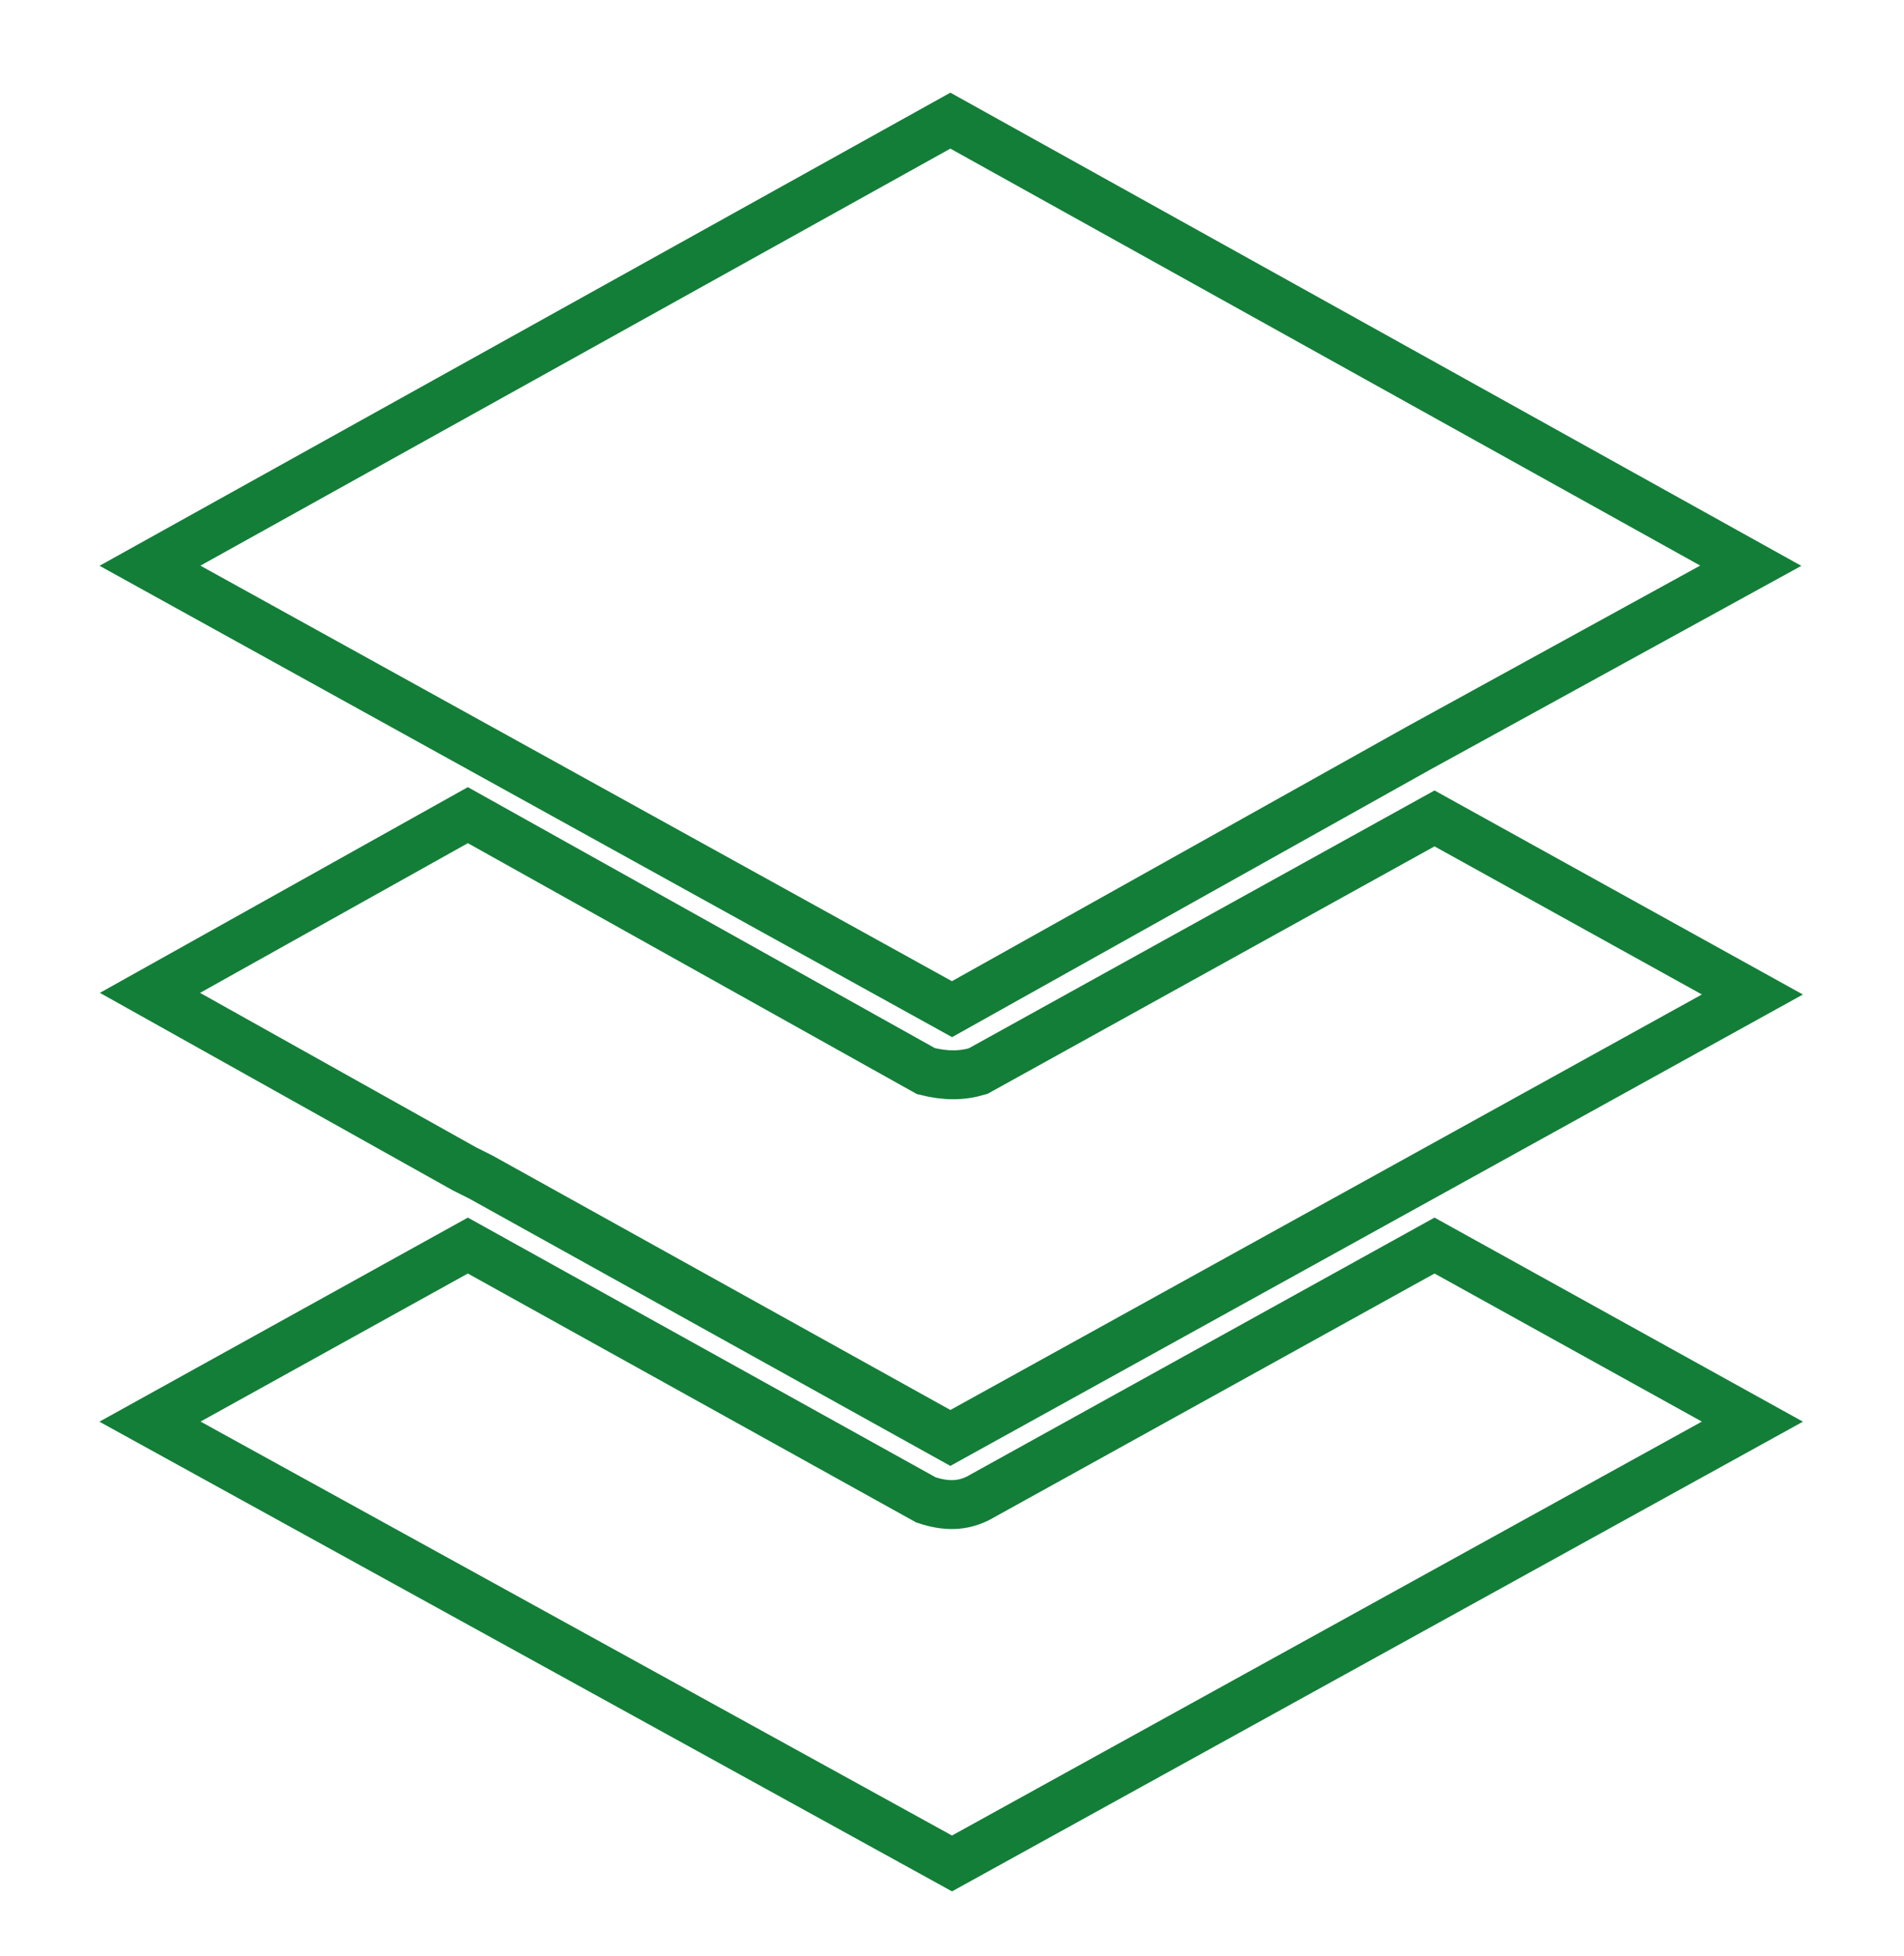 <?xml version="1.0" encoding="utf-8"?>
<!-- Generator: Adobe Illustrator 21.0.2, SVG Export Plug-In . SVG Version: 6.00 Build 0)  -->
<svg version="1.1" id="Layer_1" xmlns="http://www.w3.org/2000/svg" xmlns:xlink="http://www.w3.org/1999/xlink" x="0px" y="0px"
	 viewBox="0 0 116.8 120" style="enable-background:new 0 0 116.8 120;" xml:space="preserve">
<style type="text/css">
	.st0{fill:none;stroke:#137E38;stroke-width:3;stroke-miterlimit:10;}
</style>
<path class="st0" d="M60,91.9l28-15.5l19.5,10.8l-49.1,27.1L9.2,87.2l19.5-10.8L56.8,92C58,92.4,59,92.4,60,91.9z M87,45.9l-28.6,16
	L9.2,34.7L58.3,7.4l49.1,27.3L87,45.9z M28.5,71.7L9.2,60.9L28.7,50l28.1,15.7C58,66,59,66,60,65.7l28-15.5L107.5,61L58.3,88.2
	l-28.8-16L28.5,71.7z"/>
</svg>
